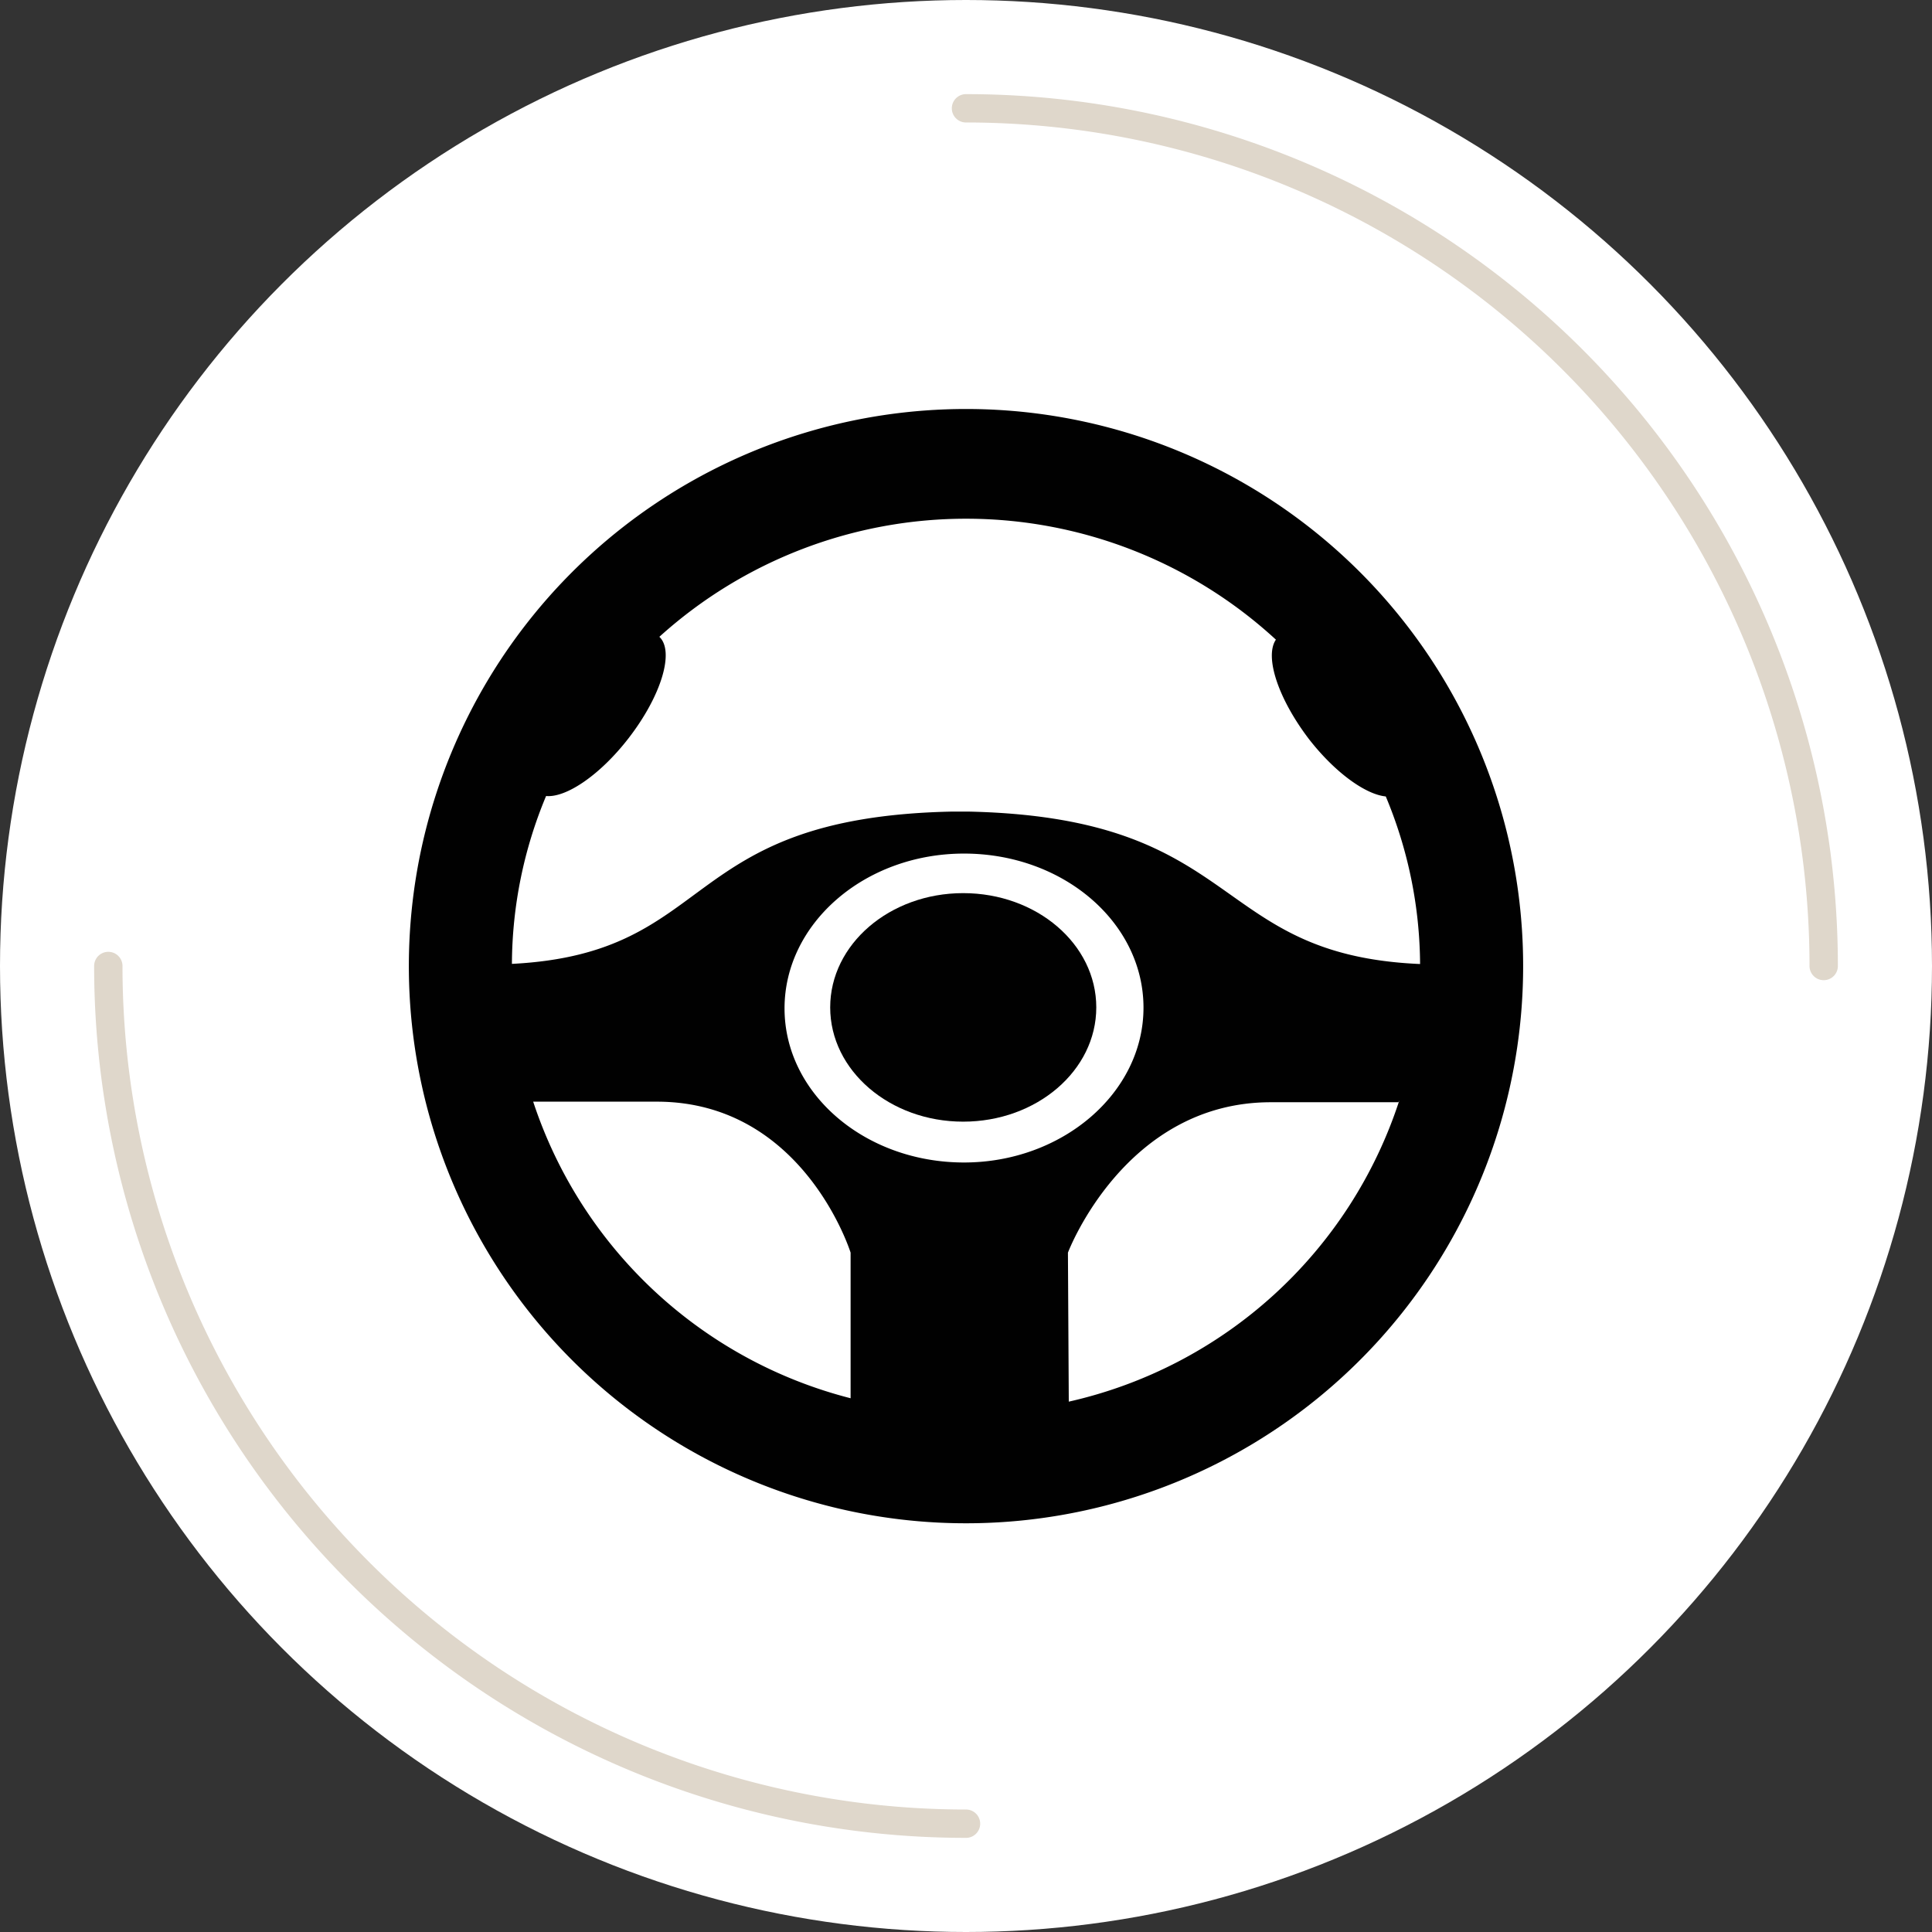 <svg xmlns="http://www.w3.org/2000/svg" viewBox="0 0 136.28 136.28"><rect x="0" y="0" width="136.28" height="136.28" fill="#333333" stroke="none"/><defs><style>.cls-1{isolation:isolate;}.cls-2{fill:#fff;}.cls-3{opacity:0.4;mix-blend-mode:overlay;}.cls-4{fill:none;stroke:#ae9a7d;stroke-linecap:round;stroke-linejoin:round;stroke-width:2px;}.cls-5{fill:#010101;fill-rule:evenodd;}</style></defs><g class="cls-1"><g id="Layer_2" data-name="Layer 2"><g id="Layer_1-2" data-name="Layer 1"><circle class="cls-2" cx="68.14" cy="68.14" r="68.14"/><g class="cls-3"><path class="cls-4" d="M68.14,128.64a60.5,60.5,0,0,1-60.5-60.5"/><path class="cls-4" d="M68.14,7.64a60.5,60.5,0,0,1,60.5,60.5"/></g><path class="cls-5" d="M68.14,28.85a39.3,39.3,0,1,0,39.3,39.29A39.29,39.29,0,0,0,68.14,28.85ZM44.34,52.07c2.32-3,3.25-6.13,2.17-7.15a32.26,32.26,0,0,1,43.49.2c-.81,1.19.14,4.13,2.32,7,1.84,2.37,4,3.92,5.43,4.06A31,31,0,0,1,100.17,68c-14.87-.64-12.3-10.29-31.75-10.75v0c-.25,0-.45,0-.7,0s-.44,0-.69,0v0c-19.31.45-16.35,10-30.92,10.74a31,31,0,0,1,2.41-11.84C39.94,56.28,42.33,54.67,44.34,52.07ZM68,82c-7,0-12.66-4.87-12.66-10.87S61,60.21,68,60.21s12.66,4.86,12.66,10.87S74.94,82,68,82ZM37.61,77.71c.75,0,3.42,0,8.78,0C56.7,77.75,60,88.36,60,88.36l0,10.27A31.89,31.89,0,0,1,37.61,77.71ZM75.39,98.87l-.06-10.51s4-10.61,14.31-10.61c6.44,0,9,0,9,0a1.42,1.42,0,0,0,.07-.14A31.89,31.89,0,0,1,75.39,98.87Z"/><path class="cls-5" d="M67.94,63c-5.18,0-9.38,3.61-9.38,8.06s4.2,8.06,9.38,8.06,9.39-3.6,9.39-8.06S73.13,63,67.94,63Z"/></g></g></g></svg>